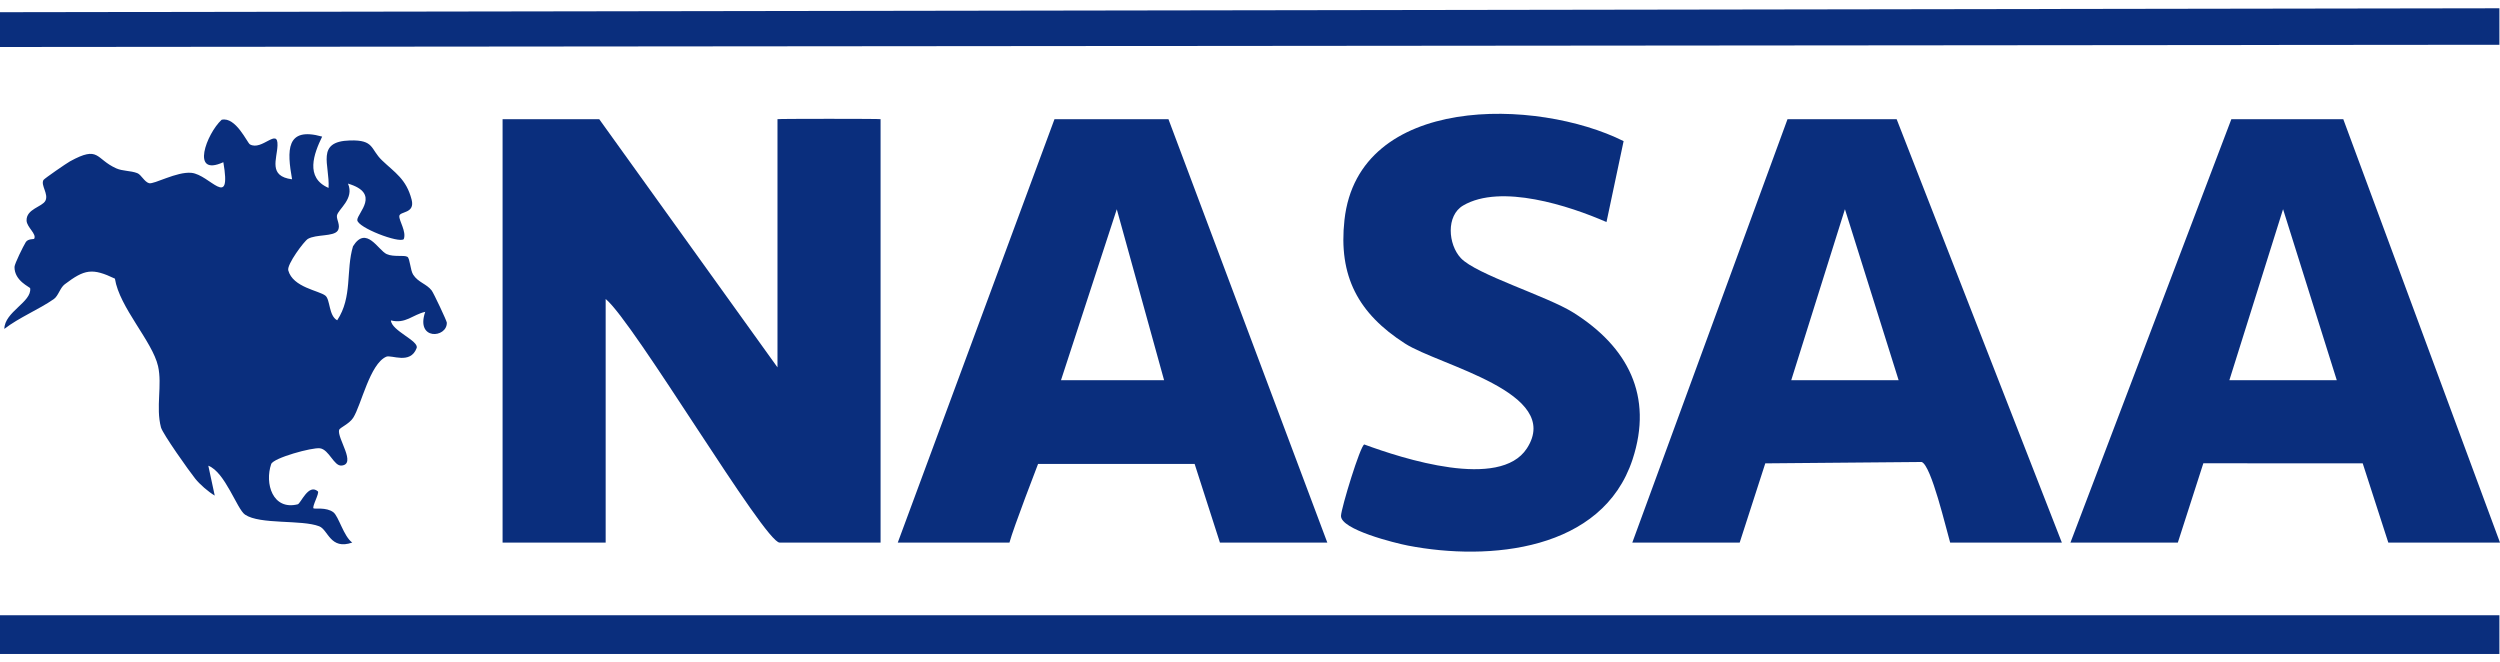 <?xml version="1.0" encoding="UTF-8"?> <svg xmlns="http://www.w3.org/2000/svg" xmlns:xlink="http://www.w3.org/1999/xlink" width="151px" height="40px" viewBox="0 0 151 40" version="1.1"><title>nasaa-logo</title><g id="Page-1" stroke="none" stroke-width="1" fill="none" fill-rule="evenodd"><g id="Graphic-Copy" transform="translate(-71, -1430)" fill="#0A2E7D"><g id="nasaa-logo" transform="translate(71, 1430.5)"><polygon id="Fill-1" points="7.79687233e-05 39 150.964 39 150.964 36.661 7.79687233e-05 36.661"></polygon><polygon id="Fill-2" points="150.964 0 0 0.237 0 2.339 150.964 2.204"></polygon><g id="Group-15" transform="translate(0.262, 6.374)"><path d="M35.931,0.324 L46.698,15.315 L46.698,0.324 C46.698,0.296 52.925,0.296 52.925,0.324 L52.925,25.899 L46.828,25.899 C45.921,25.899 38.031,12.581 36.32,11.185 L36.32,25.899 L30.094,25.899 L30.094,0.324 L35.931,0.324 Z" id="Fill-3"></path><path d="M70.049,16.09 L67.192,5.764 L63.822,16.09 L70.049,16.09 Z M79.908,25.899 L73.422,25.899 L71.894,21.148 L62.437,21.148 C62.437,21.148 60.934,25.04 60.709,25.899 L53.963,25.899 L63.429,0.324 L70.312,0.324 L79.908,25.899 Z" id="Fill-5"></path><path d="M14.83,1.844 C15.549,2.264 16.536,0.808 16.499,1.91 C16.472,2.736 15.926,3.771 17.379,3.956 C17.076,2.235 16.984,0.755 19.196,1.377 C18.697,2.404 18.145,3.859 19.583,4.476 C19.666,3.077 18.783,1.668 20.88,1.609 C22.359,1.568 22.102,2.131 22.81,2.809 C23.589,3.555 24.277,3.936 24.599,5.18 C24.823,6.044 23.882,5.877 23.857,6.173 C23.832,6.46 24.3,7.111 24.125,7.57 C23.851,7.837 21.314,6.866 21.318,6.413 C21.322,5.986 22.763,4.811 20.756,4.215 C21.16,5.137 20.162,5.752 20.089,6.146 C20.047,6.374 20.34,6.769 20.13,7.066 C19.878,7.423 18.833,7.269 18.337,7.554 C18.11,7.685 17.055,9.1 17.149,9.455 C17.425,10.492 19.02,10.676 19.395,10.986 C19.689,11.228 19.59,12.199 20.105,12.471 C21.038,11.06 20.618,9.478 21.059,8.003 C21.86,6.714 22.584,8.246 23.093,8.473 C23.528,8.668 24.149,8.514 24.348,8.64 C24.5,8.736 24.519,9.443 24.693,9.715 C24.996,10.188 25.502,10.268 25.811,10.671 C25.929,10.824 26.722,12.506 26.726,12.613 C26.75,13.552 24.819,13.704 25.422,11.961 C24.665,12.13 24.24,12.703 23.348,12.478 C23.385,13.107 25.065,13.716 24.902,14.15 C24.524,15.161 23.378,14.539 23.07,14.671 C22.077,15.101 21.56,17.586 21.076,18.352 C20.825,18.749 20.252,18.949 20.218,19.103 C20.104,19.612 21.286,21.167 20.365,21.246 C19.905,21.286 19.618,20.283 19.066,20.203 C18.604,20.137 16.247,20.783 16.118,21.156 C15.715,22.324 16.204,23.963 17.719,23.587 C17.906,23.541 18.366,22.311 18.936,22.803 C19.049,22.901 18.566,23.737 18.677,23.832 C18.733,23.881 19.454,23.747 19.872,24.066 C20.196,24.314 20.493,25.521 21.013,25.897 C19.679,26.361 19.564,25.124 19.019,24.914 C17.951,24.501 15.445,24.823 14.538,24.21 C14.052,23.882 13.337,21.643 12.32,21.254 L12.708,23.06 C12.315,22.825 11.812,22.389 11.531,22.039 C11.17,21.588 9.562,19.327 9.46,18.937 C9.139,17.715 9.546,16.386 9.284,15.24 C8.941,13.74 6.948,11.689 6.679,9.956 C5.307,9.299 4.844,9.391 3.647,10.298 C3.362,10.514 3.264,10.997 2.987,11.191 C2.105,11.809 0.88,12.307 0,12.992 C0.015,11.953 1.658,11.374 1.562,10.541 C1.552,10.458 0.604,10.1 0.614,9.247 C0.616,9.065 1.146,7.988 1.295,7.751 C1.428,7.539 1.784,7.578 1.798,7.555 C1.978,7.263 1.356,6.856 1.343,6.449 C1.321,5.743 2.288,5.627 2.48,5.251 C2.688,4.844 2.183,4.315 2.363,3.998 C2.411,3.913 3.77,2.979 3.965,2.872 C5.751,1.891 5.491,2.728 6.76,3.295 C7.15,3.469 7.612,3.425 8.026,3.582 C8.271,3.674 8.458,4.114 8.742,4.191 C9.04,4.272 10.409,3.481 11.295,3.565 C12.415,3.67 13.733,5.856 13.228,2.923 C11.221,3.839 12.216,1.195 13.125,0.36 C13.976,0.159 14.672,1.751 14.83,1.844" id="Fill-7"></path><path d="M140.879,16.09 L137.635,5.761 L134.392,16.09 L140.879,16.09 Z M150.738,25.899 L143.992,25.899 L142.446,21.113 L132.82,21.108 L131.279,25.899 L124.793,25.899 L134.512,0.324 L141.272,0.324 L150.738,25.899 Z" id="Fill-9"></path><path d="M114.415,16.09 L111.172,5.761 L107.929,16.09 L114.415,16.09 Z M98.329,25.899 L107.704,0.324 L114.295,0.324 L124.274,25.899 L117.528,25.899 C117.287,25.084 116.387,21.225 115.806,21.03 L106.361,21.113 L104.815,25.899 L98.329,25.899 Z" id="Fill-11"></path><path d="M97.804,1.65 L96.77,6.538 C94.519,5.553 90.385,4.207 88.113,5.538 C87.07,6.149 87.202,7.889 87.97,8.713 C88.9,9.71 93.181,11.008 94.775,12.011 C98.049,14.071 99.61,17.03 98.343,20.88 C96.526,26.403 89.691,27.028 84.785,26.081 C84.014,25.932 80.701,25.114 80.734,24.279 C80.753,23.8 81.897,20.047 82.14,19.972 C84.45,20.823 90.325,22.728 91.961,20.21 C94.16,16.824 86.68,15.211 84.599,13.874 C81.779,12.062 80.567,9.813 80.944,6.408 C81.788,-1.216 92.592,-0.954 97.804,1.65" id="Fill-13"></path></g></g></g></g></svg> 